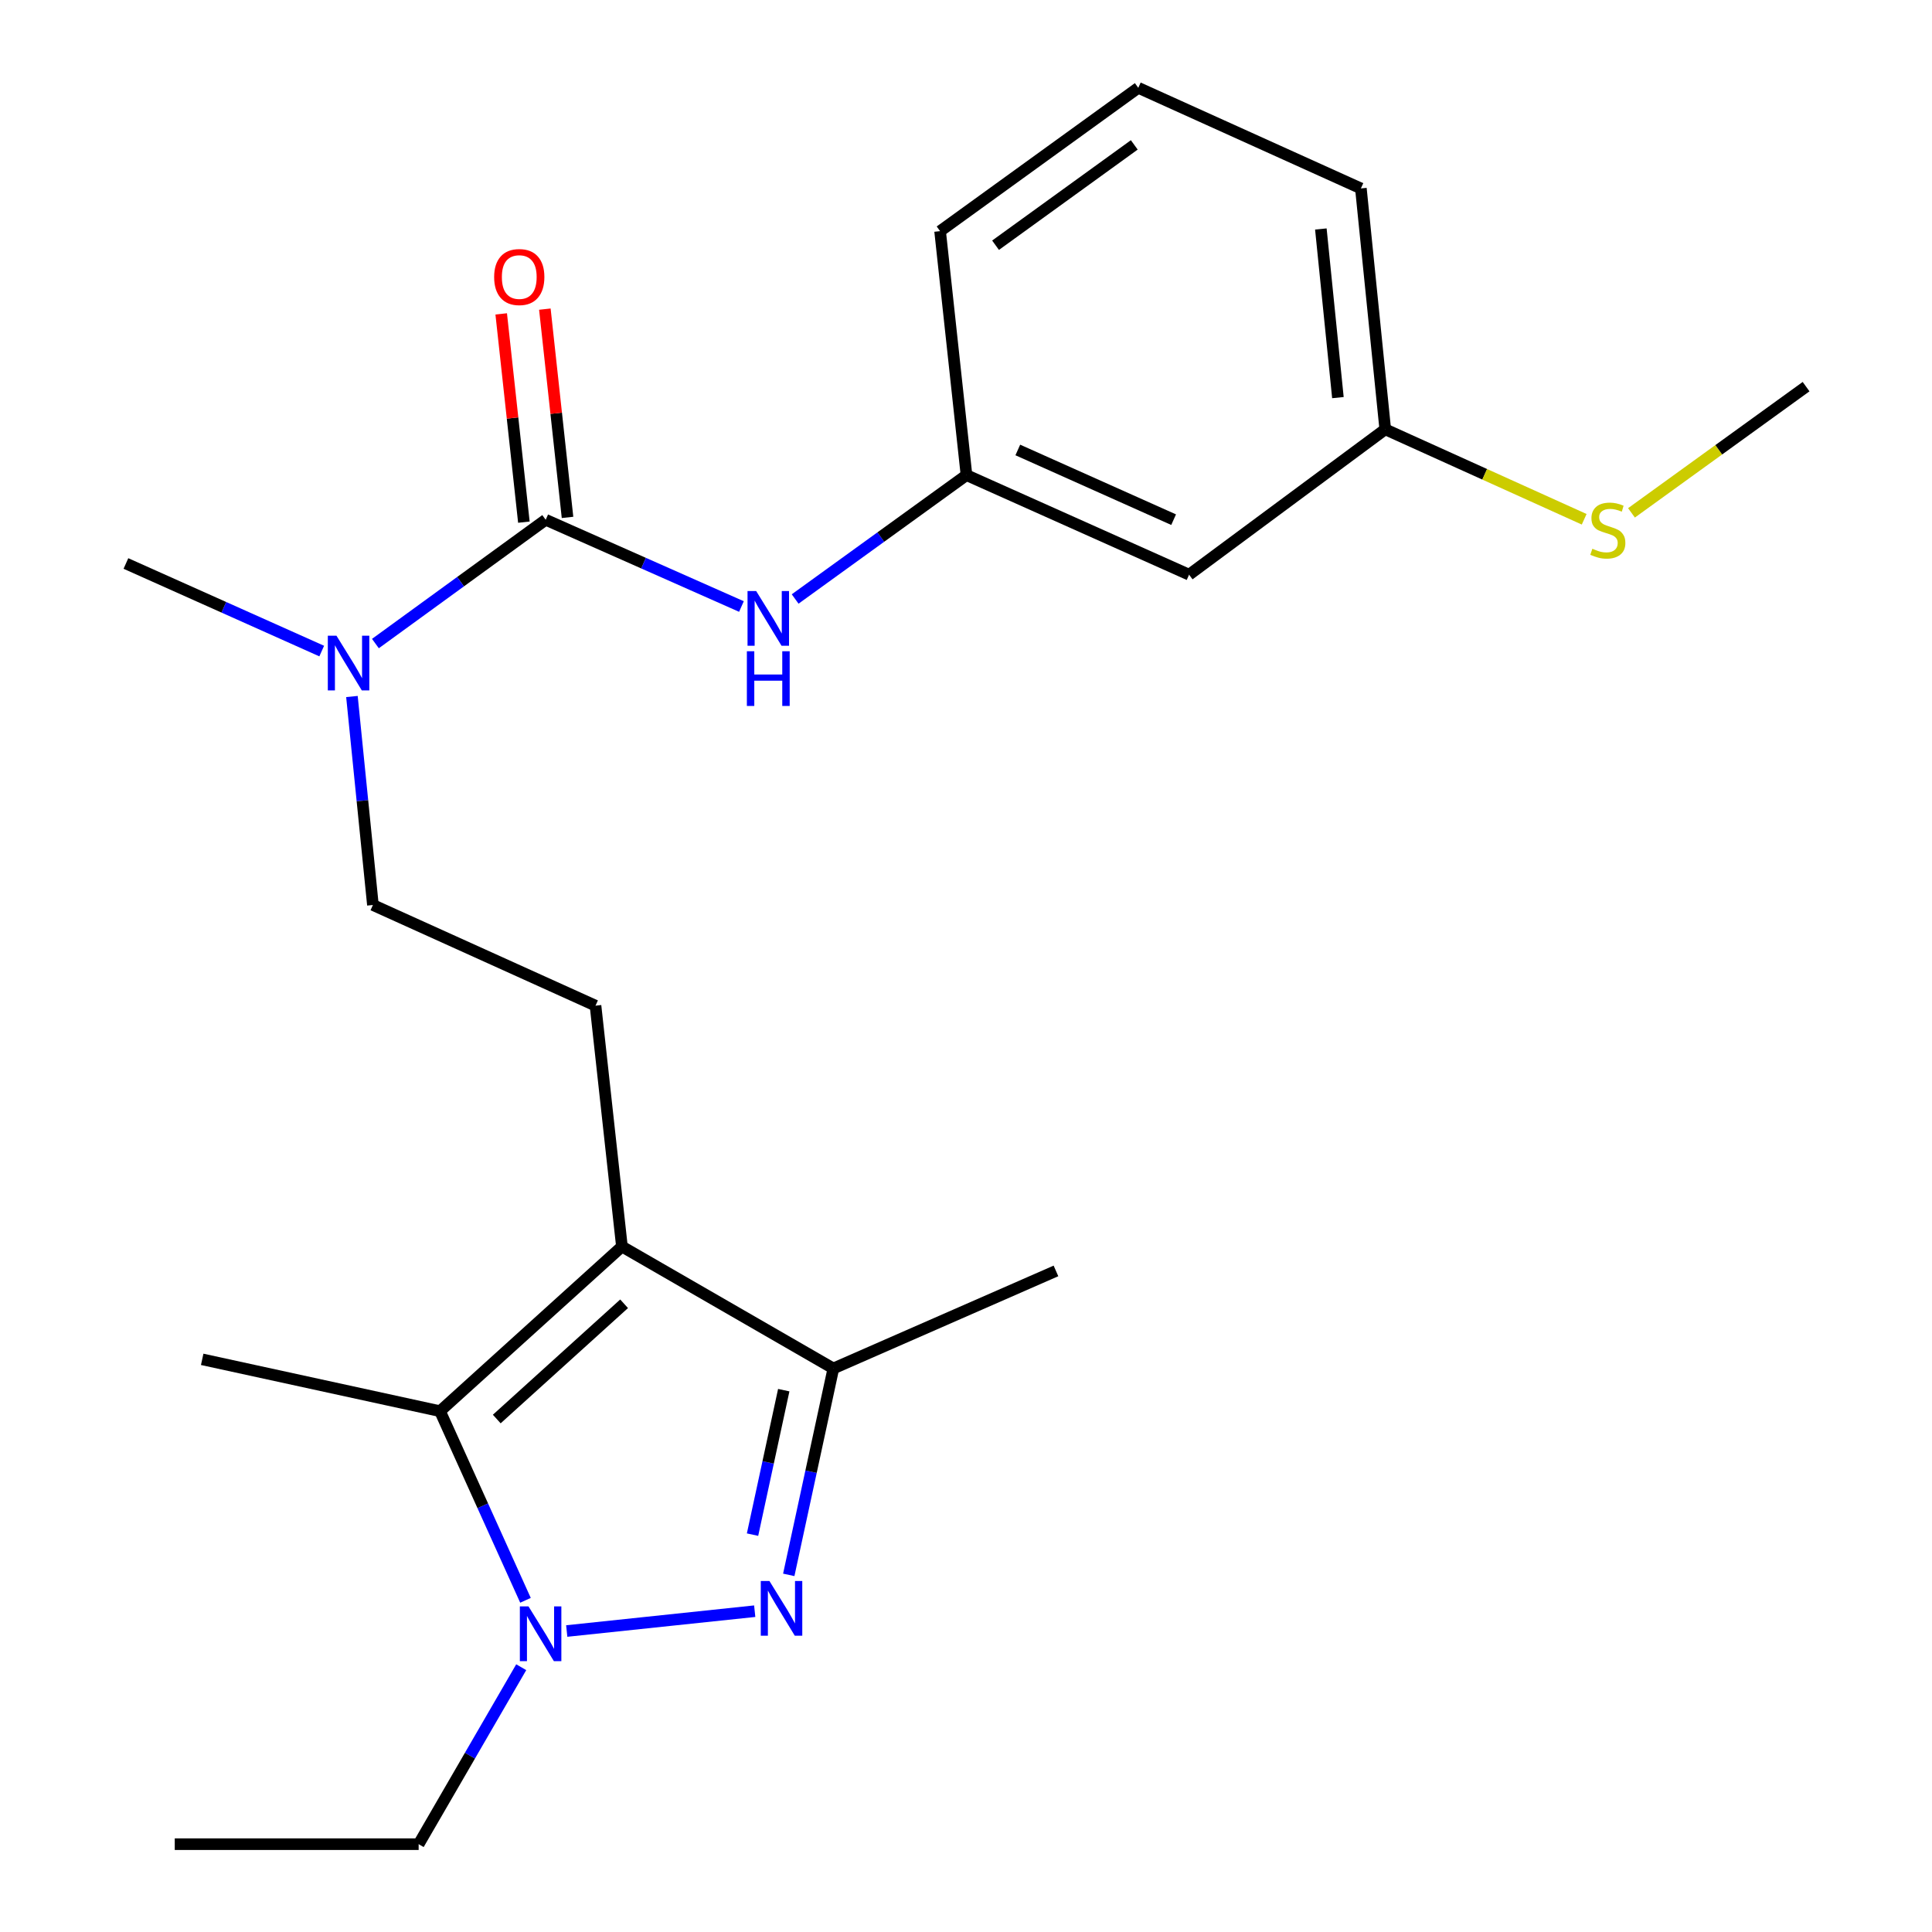 <?xml version='1.0' encoding='iso-8859-1'?>
<svg version='1.1' baseProfile='full'
              xmlns='http://www.w3.org/2000/svg'
                      xmlns:rdkit='http://www.rdkit.org/xml'
                      xmlns:xlink='http://www.w3.org/1999/xlink'
                  xml:space='preserve'
width='1000px' height='1000px' viewBox='0 0 1000 1000'>
<!-- END OF HEADER -->
<rect style='opacity:1.0;fill:#FFFFFF;stroke:none' width='1000' height='1000' x='0' y='0'> </rect>
<path class='bond-1' d='M 390.641,833.949 L 293.342,844.213' style='fill:none;fill-rule:evenodd;stroke:#0000FF;stroke-width:6px;stroke-linecap:butt;stroke-linejoin:miter;stroke-opacity:1' />
<path class='bond-3' d='M 408.261,815.149 L 419.803,761.733' style='fill:none;fill-rule:evenodd;stroke:#0000FF;stroke-width:6px;stroke-linecap:butt;stroke-linejoin:miter;stroke-opacity:1' />
<path class='bond-3' d='M 419.803,761.733 L 431.344,708.316' style='fill:none;fill-rule:evenodd;stroke:#000000;stroke-width:6px;stroke-linecap:butt;stroke-linejoin:miter;stroke-opacity:1' />
<path class='bond-3' d='M 389.511,794.325 L 397.59,756.933' style='fill:none;fill-rule:evenodd;stroke:#0000FF;stroke-width:6px;stroke-linecap:butt;stroke-linejoin:miter;stroke-opacity:1' />
<path class='bond-3' d='M 397.59,756.933 L 405.669,719.542' style='fill:none;fill-rule:evenodd;stroke:#000000;stroke-width:6px;stroke-linecap:butt;stroke-linejoin:miter;stroke-opacity:1' />
<path class='bond-0' d='M 321.909,645.203 L 431.344,708.316' style='fill:none;fill-rule:evenodd;stroke:#000000;stroke-width:6px;stroke-linecap:butt;stroke-linejoin:miter;stroke-opacity:1' />
<path class='bond-6' d='M 321.909,645.203 L 308.236,520.529' style='fill:none;fill-rule:evenodd;stroke:#000000;stroke-width:6px;stroke-linecap:butt;stroke-linejoin:miter;stroke-opacity:1' />
<path class='bond-23' d='M 321.909,645.203 L 227.75,730.423' style='fill:none;fill-rule:evenodd;stroke:#000000;stroke-width:6px;stroke-linecap:butt;stroke-linejoin:miter;stroke-opacity:1' />
<path class='bond-23' d='M 323.035,674.835 L 257.123,734.489' style='fill:none;fill-rule:evenodd;stroke:#000000;stroke-width:6px;stroke-linecap:butt;stroke-linejoin:miter;stroke-opacity:1' />
<path class='bond-2' d='M 271.989,828.319 L 249.87,779.371' style='fill:none;fill-rule:evenodd;stroke:#0000FF;stroke-width:6px;stroke-linecap:butt;stroke-linejoin:miter;stroke-opacity:1' />
<path class='bond-2' d='M 249.87,779.371 L 227.75,730.423' style='fill:none;fill-rule:evenodd;stroke:#000000;stroke-width:6px;stroke-linecap:butt;stroke-linejoin:miter;stroke-opacity:1' />
<path class='bond-13' d='M 269.784,862.947 L 243.237,908.746' style='fill:none;fill-rule:evenodd;stroke:#0000FF;stroke-width:6px;stroke-linecap:butt;stroke-linejoin:miter;stroke-opacity:1' />
<path class='bond-13' d='M 243.237,908.746 L 216.69,954.545' style='fill:none;fill-rule:evenodd;stroke:#000000;stroke-width:6px;stroke-linecap:butt;stroke-linejoin:miter;stroke-opacity:1' />
<path class='bond-15' d='M 227.75,730.423 L 104.654,703.594' style='fill:none;fill-rule:evenodd;stroke:#000000;stroke-width:6px;stroke-linecap:butt;stroke-linejoin:miter;stroke-opacity:1' />
<path class='bond-16' d='M 431.344,708.316 L 546.562,657.828' style='fill:none;fill-rule:evenodd;stroke:#000000;stroke-width:6px;stroke-linecap:butt;stroke-linejoin:miter;stroke-opacity:1' />
<path class='bond-4' d='M 282.455,269.034 L 238.383,301.071' style='fill:none;fill-rule:evenodd;stroke:#000000;stroke-width:6px;stroke-linecap:butt;stroke-linejoin:miter;stroke-opacity:1' />
<path class='bond-4' d='M 238.383,301.071 L 194.312,333.108' style='fill:none;fill-rule:evenodd;stroke:#0000FF;stroke-width:6px;stroke-linecap:butt;stroke-linejoin:miter;stroke-opacity:1' />
<path class='bond-5' d='M 282.455,269.034 L 333.112,291.485' style='fill:none;fill-rule:evenodd;stroke:#000000;stroke-width:6px;stroke-linecap:butt;stroke-linejoin:miter;stroke-opacity:1' />
<path class='bond-5' d='M 333.112,291.485 L 383.77,313.935' style='fill:none;fill-rule:evenodd;stroke:#0000FF;stroke-width:6px;stroke-linecap:butt;stroke-linejoin:miter;stroke-opacity:1' />
<path class='bond-8' d='M 293.751,267.805 L 287.884,213.905' style='fill:none;fill-rule:evenodd;stroke:#000000;stroke-width:6px;stroke-linecap:butt;stroke-linejoin:miter;stroke-opacity:1' />
<path class='bond-8' d='M 287.884,213.905 L 282.016,160.005' style='fill:none;fill-rule:evenodd;stroke:#FF0000;stroke-width:6px;stroke-linecap:butt;stroke-linejoin:miter;stroke-opacity:1' />
<path class='bond-8' d='M 271.159,270.264 L 265.292,216.364' style='fill:none;fill-rule:evenodd;stroke:#000000;stroke-width:6px;stroke-linecap:butt;stroke-linejoin:miter;stroke-opacity:1' />
<path class='bond-8' d='M 265.292,216.364 L 259.424,162.464' style='fill:none;fill-rule:evenodd;stroke:#FF0000;stroke-width:6px;stroke-linecap:butt;stroke-linejoin:miter;stroke-opacity:1' />
<path class='bond-9' d='M 411.565,310.038 L 455.909,277.978' style='fill:none;fill-rule:evenodd;stroke:#0000FF;stroke-width:6px;stroke-linecap:butt;stroke-linejoin:miter;stroke-opacity:1' />
<path class='bond-9' d='M 455.909,277.978 L 500.253,245.918' style='fill:none;fill-rule:evenodd;stroke:#000000;stroke-width:6px;stroke-linecap:butt;stroke-linejoin:miter;stroke-opacity:1' />
<path class='bond-10' d='M 308.236,520.529 L 193.018,468.424' style='fill:none;fill-rule:evenodd;stroke:#000000;stroke-width:6px;stroke-linecap:butt;stroke-linejoin:miter;stroke-opacity:1' />
<path class='bond-7' d='M 182.159,360.514 L 187.589,414.469' style='fill:none;fill-rule:evenodd;stroke:#0000FF;stroke-width:6px;stroke-linecap:butt;stroke-linejoin:miter;stroke-opacity:1' />
<path class='bond-7' d='M 187.589,414.469 L 193.018,468.424' style='fill:none;fill-rule:evenodd;stroke:#000000;stroke-width:6px;stroke-linecap:butt;stroke-linejoin:miter;stroke-opacity:1' />
<path class='bond-18' d='M 166.522,336.992 L 115.849,314.325' style='fill:none;fill-rule:evenodd;stroke:#0000FF;stroke-width:6px;stroke-linecap:butt;stroke-linejoin:miter;stroke-opacity:1' />
<path class='bond-18' d='M 115.849,314.325 L 65.175,291.659' style='fill:none;fill-rule:evenodd;stroke:#000000;stroke-width:6px;stroke-linecap:butt;stroke-linejoin:miter;stroke-opacity:1' />
<path class='bond-11' d='M 500.253,245.918 L 615.47,297.454' style='fill:none;fill-rule:evenodd;stroke:#000000;stroke-width:6px;stroke-linecap:butt;stroke-linejoin:miter;stroke-opacity:1' />
<path class='bond-11' d='M 526.814,232.903 L 607.467,268.979' style='fill:none;fill-rule:evenodd;stroke:#000000;stroke-width:6px;stroke-linecap:butt;stroke-linejoin:miter;stroke-opacity:1' />
<path class='bond-19' d='M 500.253,245.918 L 486.592,119.64' style='fill:none;fill-rule:evenodd;stroke:#000000;stroke-width:6px;stroke-linecap:butt;stroke-linejoin:miter;stroke-opacity:1' />
<path class='bond-12' d='M 615.47,297.454 L 717.002,222.22' style='fill:none;fill-rule:evenodd;stroke:#000000;stroke-width:6px;stroke-linecap:butt;stroke-linejoin:miter;stroke-opacity:1' />
<path class='bond-14' d='M 717.002,222.22 L 768.484,245.498' style='fill:none;fill-rule:evenodd;stroke:#000000;stroke-width:6px;stroke-linecap:butt;stroke-linejoin:miter;stroke-opacity:1' />
<path class='bond-14' d='M 768.484,245.498 L 819.966,268.777' style='fill:none;fill-rule:evenodd;stroke:#CCCC00;stroke-width:6px;stroke-linecap:butt;stroke-linejoin:miter;stroke-opacity:1' />
<path class='bond-24' d='M 717.002,222.22 L 704.39,97.534' style='fill:none;fill-rule:evenodd;stroke:#000000;stroke-width:6px;stroke-linecap:butt;stroke-linejoin:miter;stroke-opacity:1' />
<path class='bond-24' d='M 692.5,205.804 L 683.671,118.524' style='fill:none;fill-rule:evenodd;stroke:#000000;stroke-width:6px;stroke-linecap:butt;stroke-linejoin:miter;stroke-opacity:1' />
<path class='bond-22' d='M 216.69,954.545 L 90.451,954.545' style='fill:none;fill-rule:evenodd;stroke:#000000;stroke-width:6px;stroke-linecap:butt;stroke-linejoin:miter;stroke-opacity:1' />
<path class='bond-21' d='M 844.453,265.459 L 889.639,232.792' style='fill:none;fill-rule:evenodd;stroke:#CCCC00;stroke-width:6px;stroke-linecap:butt;stroke-linejoin:miter;stroke-opacity:1' />
<path class='bond-21' d='M 889.639,232.792 L 934.825,200.126' style='fill:none;fill-rule:evenodd;stroke:#000000;stroke-width:6px;stroke-linecap:butt;stroke-linejoin:miter;stroke-opacity:1' />
<path class='bond-17' d='M 589.172,45.455 L 486.592,119.64' style='fill:none;fill-rule:evenodd;stroke:#000000;stroke-width:6px;stroke-linecap:butt;stroke-linejoin:miter;stroke-opacity:1' />
<path class='bond-17' d='M 587.102,74.997 L 515.296,126.927' style='fill:none;fill-rule:evenodd;stroke:#000000;stroke-width:6px;stroke-linecap:butt;stroke-linejoin:miter;stroke-opacity:1' />
<path class='bond-20' d='M 589.172,45.455 L 704.39,97.534' style='fill:none;fill-rule:evenodd;stroke:#000000;stroke-width:6px;stroke-linecap:butt;stroke-linejoin:miter;stroke-opacity:1' />
<path  class='atom-0' d='M 398.256 818.325
L 407.536 833.325
Q 408.456 834.805, 409.936 837.485
Q 411.416 840.165, 411.496 840.325
L 411.496 818.325
L 415.256 818.325
L 415.256 846.645
L 411.376 846.645
L 401.416 830.245
Q 400.256 828.325, 399.016 826.125
Q 397.816 823.925, 397.456 823.245
L 397.456 846.645
L 393.776 846.645
L 393.776 818.325
L 398.256 818.325
' fill='#0000FF'/>
<path  class='atom-2' d='M 273.556 831.48
L 282.836 846.48
Q 283.756 847.96, 285.236 850.64
Q 286.716 853.32, 286.796 853.48
L 286.796 831.48
L 290.556 831.48
L 290.556 859.8
L 286.676 859.8
L 276.716 843.4
Q 275.556 841.48, 274.316 839.28
Q 273.116 837.08, 272.756 836.4
L 272.756 859.8
L 269.076 859.8
L 269.076 831.48
L 273.556 831.48
' fill='#0000FF'/>
<path  class='atom-6' d='M 391.4 305.931
L 400.68 320.931
Q 401.6 322.411, 403.08 325.091
Q 404.56 327.771, 404.64 327.931
L 404.64 305.931
L 408.4 305.931
L 408.4 334.251
L 404.52 334.251
L 394.56 317.851
Q 393.4 315.931, 392.16 313.731
Q 390.96 311.531, 390.6 310.851
L 390.6 334.251
L 386.92 334.251
L 386.92 305.931
L 391.4 305.931
' fill='#0000FF'/>
<path  class='atom-6' d='M 386.58 337.083
L 390.42 337.083
L 390.42 349.123
L 404.9 349.123
L 404.9 337.083
L 408.74 337.083
L 408.74 365.403
L 404.9 365.403
L 404.9 352.323
L 390.42 352.323
L 390.42 365.403
L 386.58 365.403
L 386.58 337.083
' fill='#0000FF'/>
<path  class='atom-8' d='M 174.158 329.048
L 183.438 344.048
Q 184.358 345.528, 185.838 348.208
Q 187.318 350.888, 187.398 351.048
L 187.398 329.048
L 191.158 329.048
L 191.158 357.368
L 187.278 357.368
L 177.318 340.968
Q 176.158 339.048, 174.918 336.848
Q 173.718 334.648, 173.358 333.968
L 173.358 357.368
L 169.678 357.368
L 169.678 329.048
L 174.158 329.048
' fill='#0000FF'/>
<path  class='atom-9' d='M 255.769 143.393
Q 255.769 136.593, 259.129 132.793
Q 262.489 128.993, 268.769 128.993
Q 275.049 128.993, 278.409 132.793
Q 281.769 136.593, 281.769 143.393
Q 281.769 150.273, 278.369 154.193
Q 274.969 158.073, 268.769 158.073
Q 262.529 158.073, 259.129 154.193
Q 255.769 150.313, 255.769 143.393
M 268.769 154.873
Q 273.089 154.873, 275.409 151.993
Q 277.769 149.073, 277.769 143.393
Q 277.769 137.833, 275.409 135.033
Q 273.089 132.193, 268.769 132.193
Q 264.449 132.193, 262.089 134.993
Q 259.769 137.793, 259.769 143.393
Q 259.769 149.113, 262.089 151.993
Q 264.449 154.873, 268.769 154.873
' fill='#FF0000'/>
<path  class='atom-15' d='M 824.207 284.032
Q 824.527 284.152, 825.847 284.712
Q 827.167 285.272, 828.607 285.632
Q 830.087 285.952, 831.527 285.952
Q 834.207 285.952, 835.767 284.672
Q 837.327 283.352, 837.327 281.072
Q 837.327 279.512, 836.527 278.552
Q 835.767 277.592, 834.567 277.072
Q 833.367 276.552, 831.367 275.952
Q 828.847 275.192, 827.327 274.472
Q 825.847 273.752, 824.767 272.232
Q 823.727 270.712, 823.727 268.152
Q 823.727 264.592, 826.127 262.392
Q 828.567 260.192, 833.367 260.192
Q 836.647 260.192, 840.367 261.752
L 839.447 264.832
Q 836.047 263.432, 833.487 263.432
Q 830.727 263.432, 829.207 264.592
Q 827.687 265.712, 827.727 267.672
Q 827.727 269.192, 828.487 270.112
Q 829.287 271.032, 830.407 271.552
Q 831.567 272.072, 833.487 272.672
Q 836.047 273.472, 837.567 274.272
Q 839.087 275.072, 840.167 276.712
Q 841.287 278.312, 841.287 281.072
Q 841.287 284.992, 838.647 287.112
Q 836.047 289.192, 831.687 289.192
Q 829.167 289.192, 827.247 288.632
Q 825.367 288.112, 823.127 287.192
L 824.207 284.032
' fill='#CCCC00'/>
</svg>
